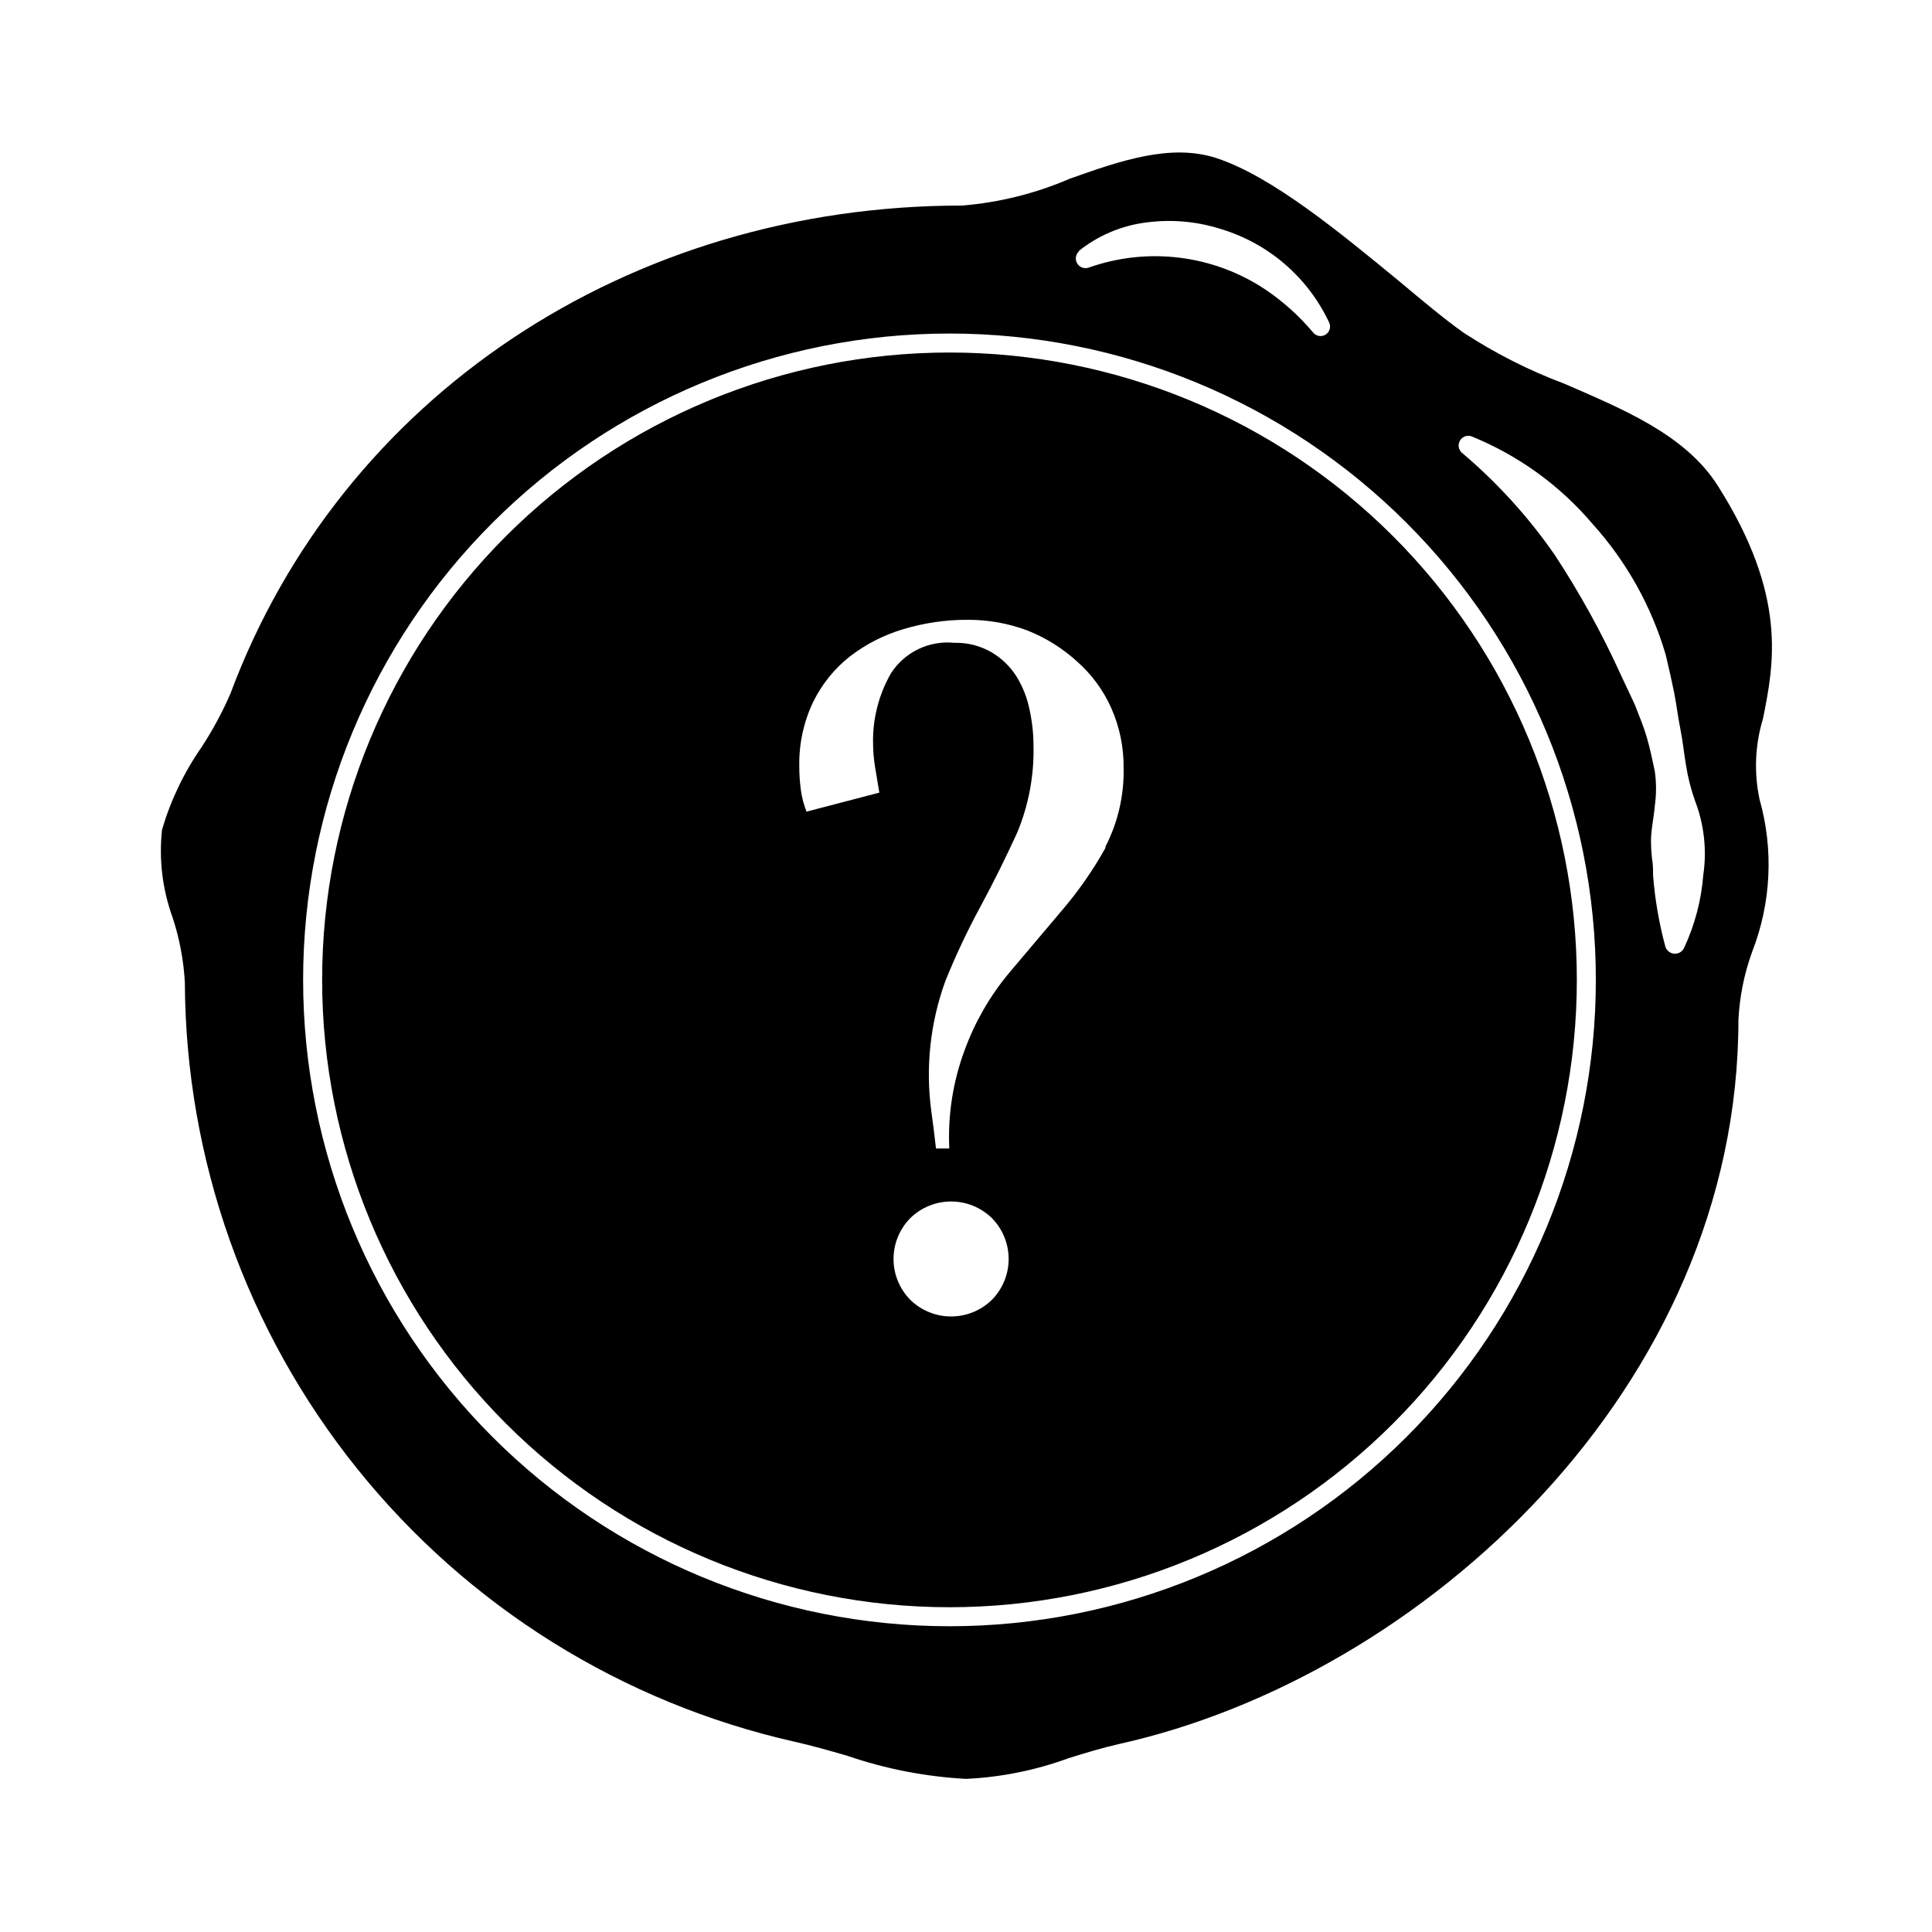 <?xml version="1.0" encoding="UTF-8"?>
<!-- Uploaded to: ICON Repo, www.iconrepo.com, Generator: ICON Repo Mixer Tools -->
<svg fill="#000000" width="800px" height="800px" version="1.1" viewBox="144 144 512 512" xmlns="http://www.w3.org/2000/svg">
 <path d="m611.2 334.5c2.922-14.508 6.551-32.598-11.992-61.816-8.566-13.453-24.887-20.152-40.656-27.004-9.387-3.523-18.359-8.066-26.75-13.555-4.84-3.426-10.883-8.465-16.879-13.5-15.871-13.047-33.805-27.859-48.465-32.695-12.191-4.031-25.746 0.754-38.844 5.391l-0.004-0.004c-9.082 3.93-18.75 6.348-28.613 7.156-88.469 0-164.6 50.68-193.92 129.32-2.144 4.945-4.707 9.699-7.656 14.211-4.648 6.676-8.188 14.059-10.48 21.863-0.863 7.891 0.102 15.871 2.82 23.328 1.82 5.559 2.906 11.336 3.227 17.18 0.207 46.883 16.312 92.309 45.676 128.86 29.367 36.547 70.258 62.059 116 72.359 4.484 1.008 9.07 2.316 13.957 3.727l-0.004 0.004c10.133 3.469 20.695 5.519 31.391 6.094 9.293-0.43 18.469-2.285 27.203-5.488 4.332-1.359 8.816-2.719 13.25-3.727 80.609-17.887 164.24-94.566 164.24-191.95 0.312-6.195 1.551-12.312 3.68-18.137 5.004-12.871 5.676-27.02 1.914-40.309-1.504-7.062-1.191-14.395 0.906-21.309zm-181.37-123.94c5.172-4.156 11.398-6.793 17.984-7.609 6.598-0.875 13.305-0.293 19.648 1.715 12.68 3.797 23.141 12.812 28.77 24.789 0.551 1.152 0.152 2.535-0.93 3.215-1.078 0.684-2.5 0.449-3.305-0.547-3.625-4.316-7.832-8.113-12.492-11.285-13.867-9.301-31.32-11.488-47.055-5.894-1.16 0.367-2.422-0.129-3.016-1.188-0.598-1.062-0.371-2.394 0.547-3.195zm-34.207 364.41c-45.434 0-89-18.047-121.12-50.172s-50.172-75.695-50.172-121.12c0-45.43 18.047-89 50.172-121.12 32.125-32.121 75.691-50.168 121.12-50.168 45.43 0 89 18.047 121.12 50.168 32.125 32.125 50.172 75.695 50.172 121.12 0 45.43-18.047 89-50.172 121.12-32.121 32.125-75.691 50.172-121.12 50.172zm199.76-199.05c-0.52 6.644-2.227 13.148-5.039 19.195-0.441 1.047-1.504 1.699-2.644 1.621-1.137-0.082-2.098-0.875-2.391-1.977-1.648-6.133-2.727-12.406-3.227-18.742 0-1.512 0-3.023-0.301-4.586v0.004c-0.164-1.508-0.25-3.019-0.254-4.535 0-3.023 0.754-6.144 1.008-9.27 0.441-3.074 0.441-6.195 0-9.27-0.656-3.023-1.258-6.047-2.117-8.969-0.855-2.922-2.066-5.793-3.176-8.664l-3.879-8.262 0.004-0.004c-4.969-10.887-10.762-21.379-17.332-31.387-6.984-10.078-15.266-19.191-24.637-27.105-0.906-0.82-1.109-2.164-0.488-3.215 0.625-1.055 1.906-1.52 3.059-1.117 12.414 5.043 23.426 13.008 32.094 23.227 9 9.98 15.633 21.863 19.395 34.762 0.754 3.223 1.512 6.5 2.168 9.723s1.008 6.5 1.664 9.723c0.656 3.223 0.957 6.449 1.512 9.672v0.004c0.504 3.242 1.312 6.43 2.418 9.523 2.394 6.254 3.141 13.02 2.164 19.648zm-199.76-138.5c-44.098 0-86.383 17.516-117.56 48.695-31.18 31.18-48.695 73.469-48.695 117.56s17.516 86.383 48.695 117.56c31.18 31.18 73.465 48.695 117.56 48.695 44.094 0 86.379-17.516 117.56-48.695 31.18-31.18 48.695-73.469 48.695-117.56s-17.516-86.383-48.695-117.56c-31.18-31.18-73.465-48.695-117.56-48.695zm11.184 251.1v0.004c-2.887 2.789-6.742 4.352-10.758 4.352s-7.871-1.562-10.754-4.352c-2.883-2.891-4.5-6.805-4.5-10.883 0-4.082 1.617-7.992 4.5-10.883 2.883-2.793 6.738-4.352 10.754-4.352s7.871 1.559 10.758 4.352c2.879 2.891 4.496 6.801 4.496 10.883 0 4.078-1.617 7.992-4.496 10.883zm30.23-119.96-0.004 0.004c-3.356 6.047-7.324 11.734-11.84 16.977l-14.008 16.574h0.004c-4.961 6.016-8.859 12.832-11.539 20.152-3.109 8.336-4.496 17.215-4.078 26.098h-3.527c-0.371-3.359-0.773-6.582-1.211-9.672-1.605-11.68-0.344-23.578 3.68-34.664 2.781-6.894 5.961-13.621 9.52-20.152 3.359-6.246 6.531-12.645 9.523-19.195 3.051-7.316 4.523-15.195 4.332-23.125-0.012-3.285-0.383-6.562-1.109-9.773-0.648-3.09-1.844-6.043-3.523-8.715-1.668-2.562-3.91-4.703-6.551-6.246-2.984-1.711-6.383-2.566-9.824-2.469-3.254-0.328-6.535 0.246-9.488 1.66-2.949 1.414-5.453 3.609-7.238 6.352-3.266 5.66-4.922 12.105-4.785 18.641 0.012 2.144 0.195 4.281 0.555 6.398 0.371 2.285 0.738 4.5 1.109 6.648l-19.297 5.039c-0.75-1.875-1.258-3.84-1.512-5.844-0.27-2.023-0.402-4.059-0.406-6.098-0.125-5.918 1.133-11.785 3.68-17.129 2.305-4.719 5.644-8.852 9.773-12.09 4.238-3.254 9.035-5.695 14.156-7.207 5.523-1.664 11.262-2.496 17.031-2.469 5.438-0.027 10.832 0.945 15.918 2.871 4.852 1.934 9.309 4.731 13.152 8.266 3.828 3.391 6.887 7.566 8.965 12.242 2.223 5.008 3.34 10.438 3.277 15.918 0.145 7.285-1.535 14.492-4.887 20.961z"/>
</svg>